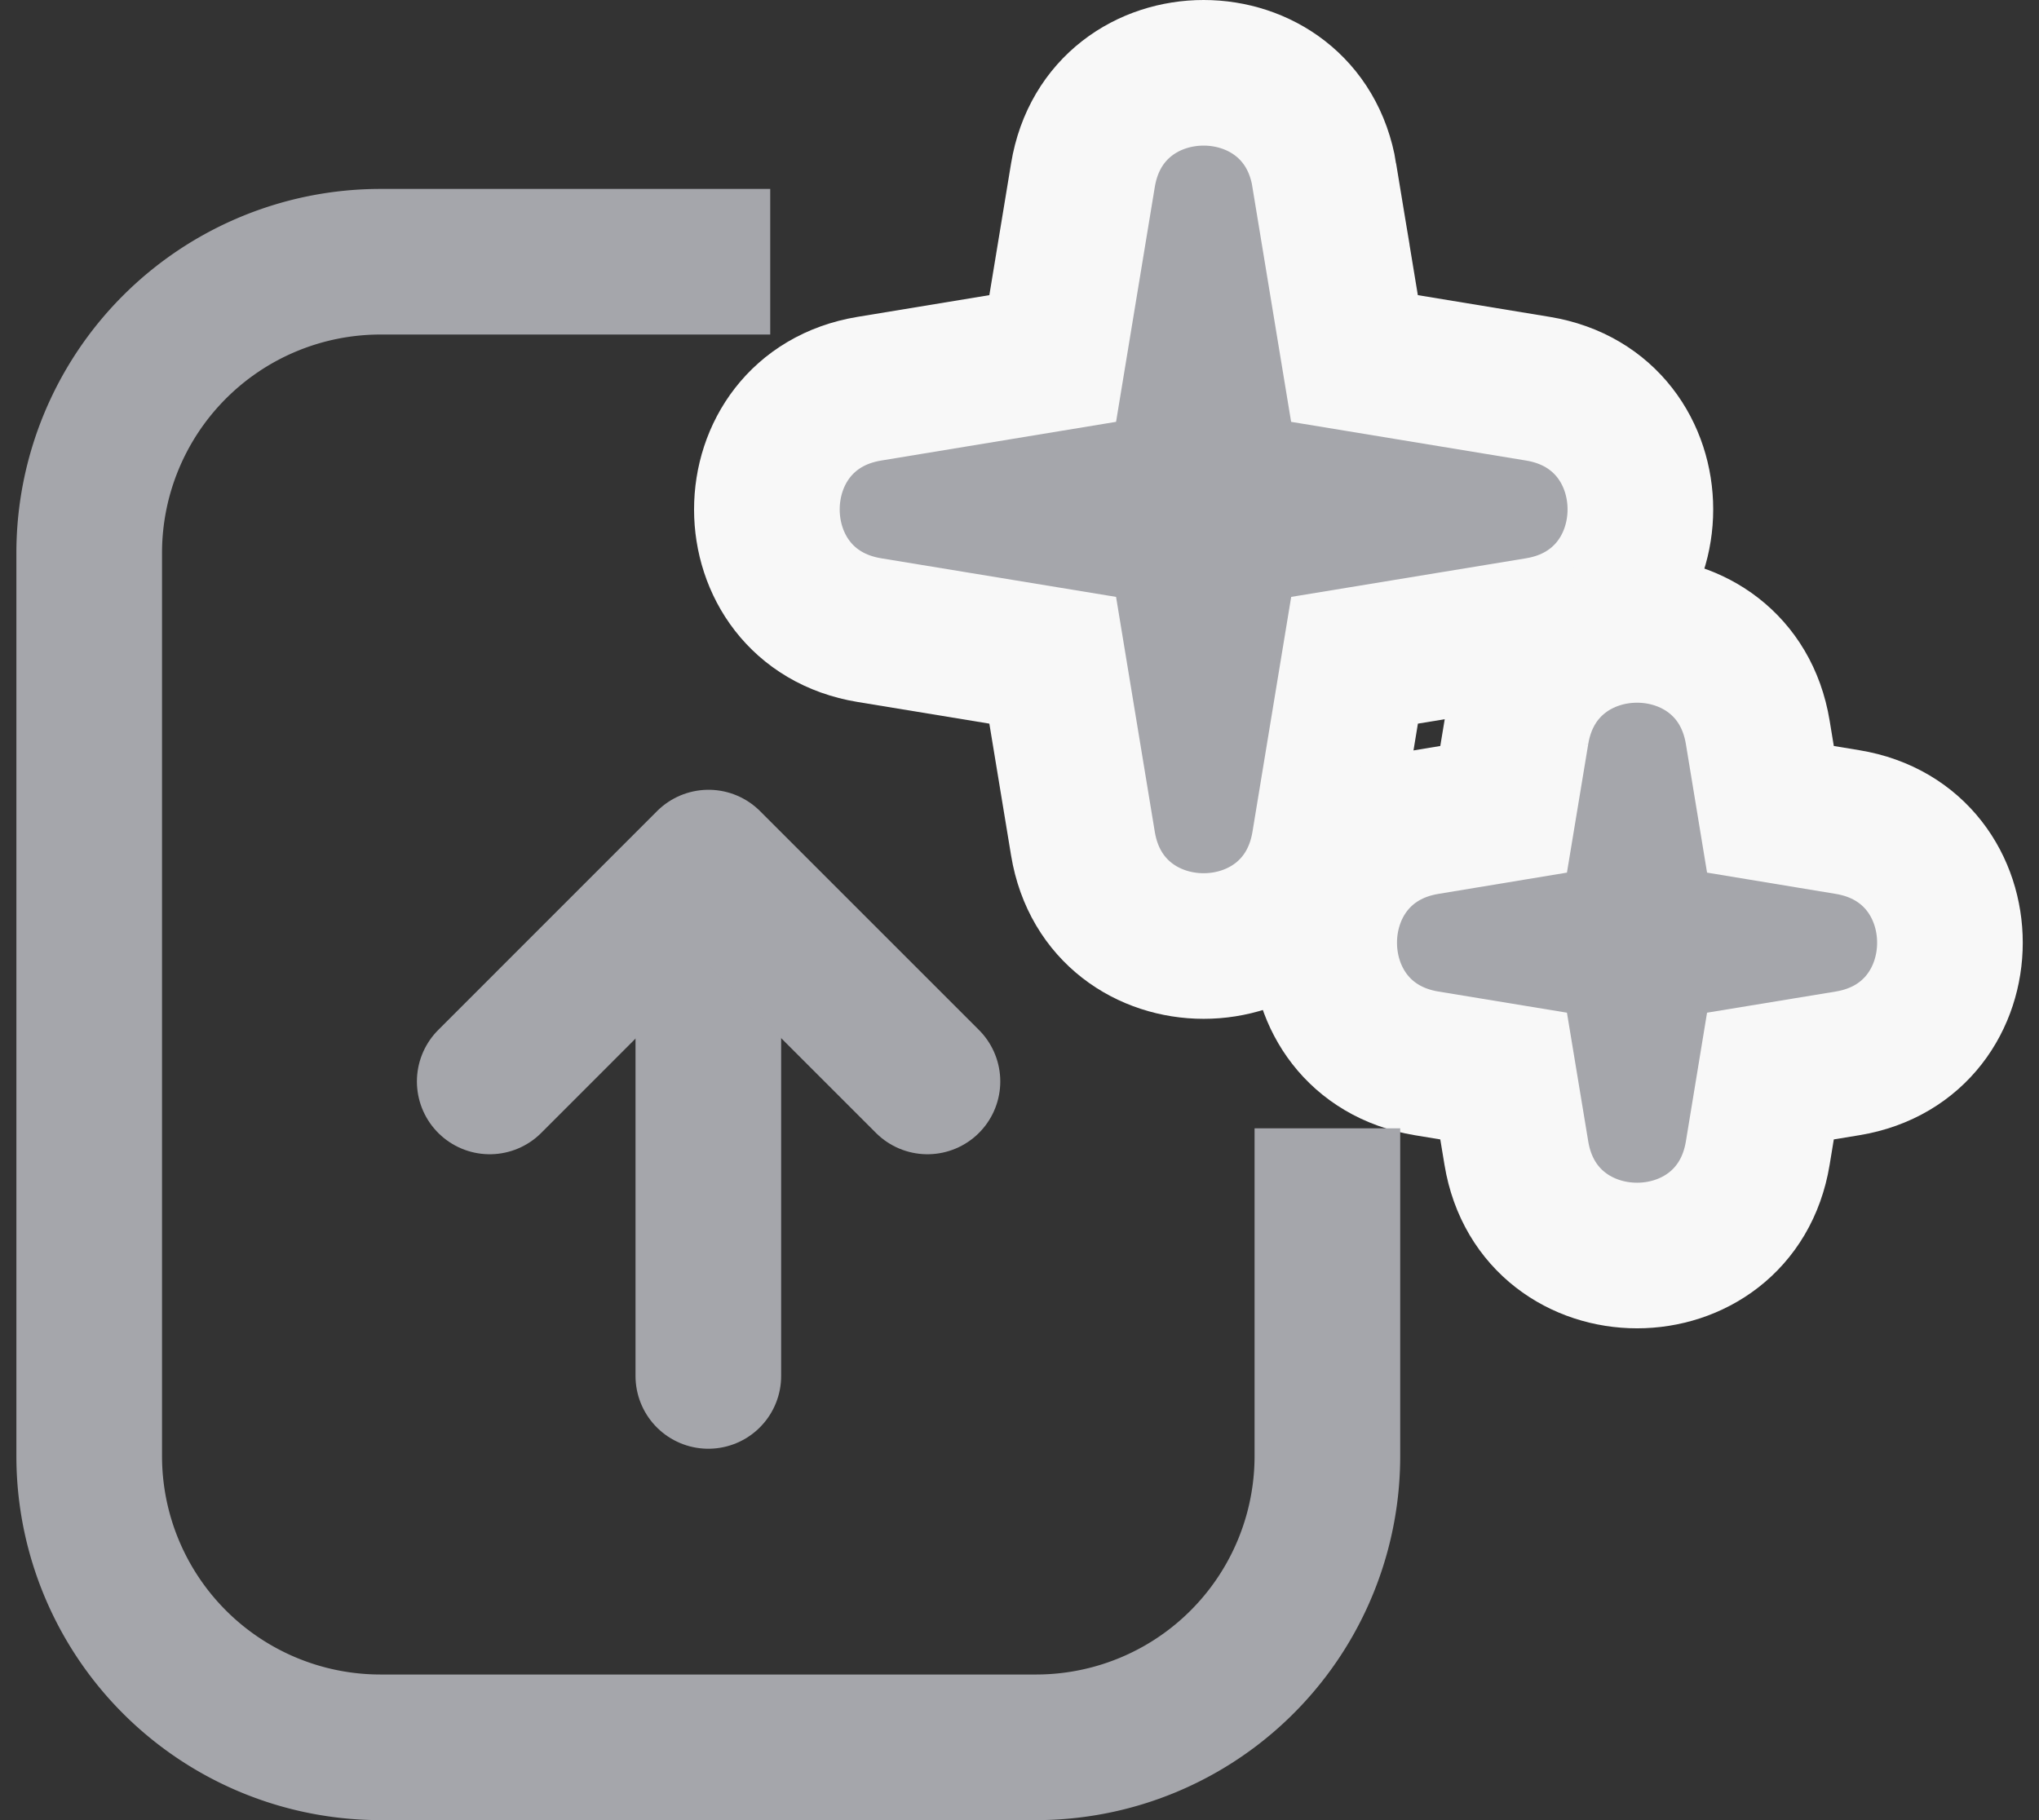 <svg width="28" height="25" fill="none" xmlns="http://www.w3.org/2000/svg"><rect width="100%" height="100%" fill="#333333" stroke="none"/><g stroke-width="2"><path d="M18.186 2.407c-.309-1.876-3.006-1.876-3.315 0l-.415 2.517-2.518.415c-1.876.31-1.876 3.007 0 3.316l2.518.414.415 2.518c.309 1.876 3.006 1.876 3.315 0l.415-2.518 2.518-.414c1.876-.31 1.876-3.007 0-3.316L18.6 4.924l-.415-2.517Z" fill="#A5A6AB" stroke="#F8F8F8"/><path d="m20.823 10.059.946.155-.946-.155-.175 1.057-1.057.175c-1.876.309-1.876 3.006 0 3.315l1.057.174.175 1.058c.309 1.876 3.006 1.876 3.315 0l.174-1.058 1.058-.174c1.876-.309 1.876-3.006 0-3.315l-1.058-.175-.174-1.057c-.309-1.876-3.006-1.876-3.315 0Z" fill="#A5A6AB" stroke="#F8F8F8"/><path d="M10.577 3.595H5.225a4 4 0 0 0-4 4V20a4 4 0 0 0 4 4h9.003a4 4 0 0 0 4-4v-4.502" stroke="#A5A6AB"/><path d="M9.727 18.899v-6.802" stroke="#A5A6AB" stroke-linecap="round"/><path d="M12.736 14.854 9.73 11.848l-3.005 3.006" stroke="#A5A6AB" stroke-linecap="round" stroke-linejoin="round"/></g></svg>